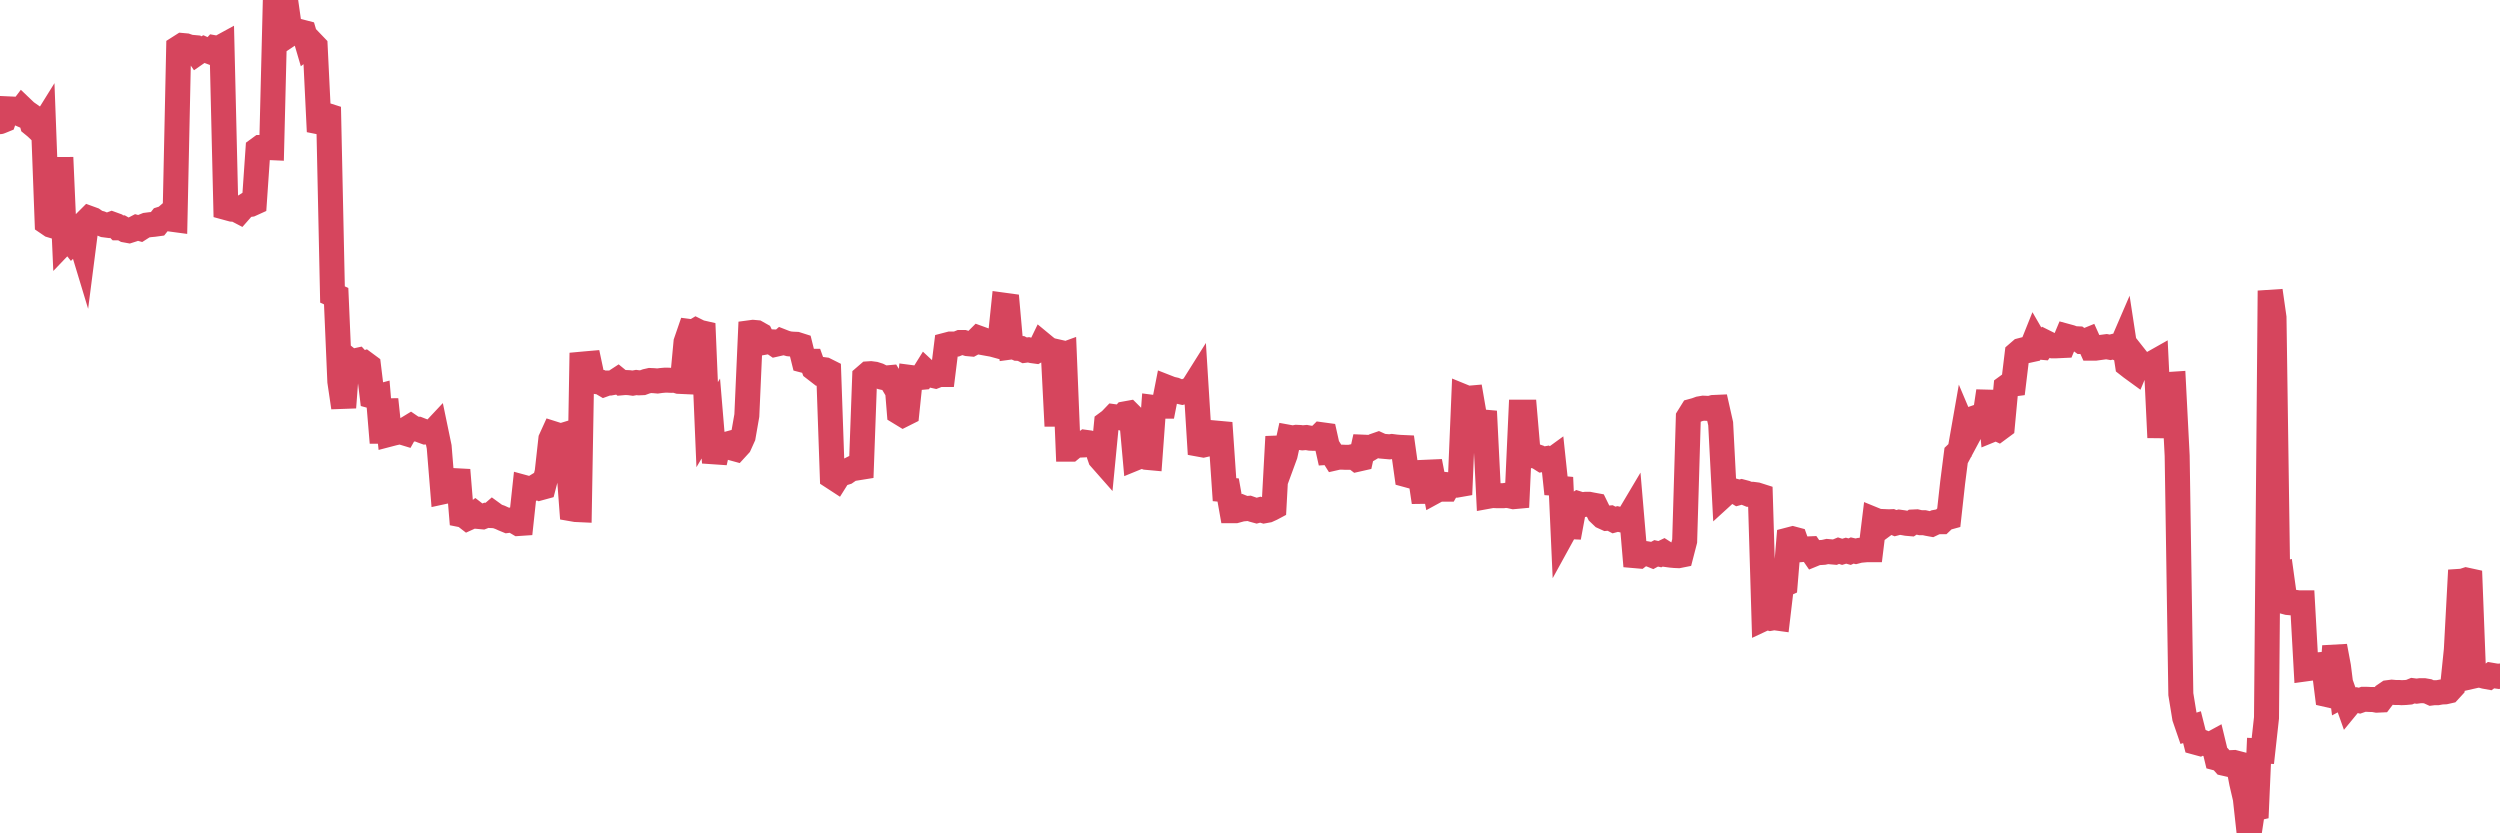 <?xml version="1.0"?><svg width="150px" height="50px" xmlns="http://www.w3.org/2000/svg" xmlns:xlink="http://www.w3.org/1999/xlink"> <polyline fill="none" stroke="#d6455d" stroke-width="1.5px" stroke-linecap="round" stroke-miterlimit="5" points="0.00,7.30 0.22,7.21 0.45,6.53 0.67,6.54 0.89,6.70 1.12,6.80 1.34,6.51 1.56,6.72 1.79,6.88 1.94,7.45 2.16,7.63 2.38,7.84 2.61,7.47 2.83,13.36 3.05,13.51 3.28,13.58 3.50,13.62 3.65,9.45 3.87,14.47 4.09,14.24 4.32,14.53 4.54,14.31 4.76,14.20 4.99,14.96 5.21,13.25 5.36,13.10 5.58,13.18 5.81,13.34 6.03,13.40 6.25,13.49 6.48,13.52 6.70,13.44 6.92,13.52 7.07,13.67 7.29,13.67 7.52,13.80 7.74,13.84 7.96,13.77 8.19,13.65 8.41,13.71 8.63,13.57 8.78,13.51 9.01,13.48 9.23,13.46 9.45,13.43 9.68,13.14 9.90,13.07 10.12,12.88 10.35,13.16 10.50,13.18 10.72,2.87 10.94,2.73 11.16,2.75 11.39,2.83 11.61,2.85 11.83,3.17 12.06,3.01 12.21,2.94 12.43,3.04 12.65,3.12 12.88,2.87 13.10,2.91 13.32,2.79 13.55,12.45 13.77,12.51 13.92,12.55 14.14,12.56 14.37,12.68 14.59,12.43 14.81,12.29 15.04,12.26 15.26,12.16 15.48,8.96 15.63,8.85 15.85,8.85 16.08,8.85 16.30,8.86 16.52,0.00 16.75,0.20 16.97,0.25 17.19,0.40 17.42,2.02 17.57,1.92 17.79,1.93 18.01,1.90 18.24,1.96 18.46,2.71 18.68,2.54 18.91,2.78 19.13,7.31 19.28,7.34 19.50,6.89 19.72,6.96 19.95,17.67 20.17,17.77 20.39,22.89 20.62,24.45 20.84,21.53 20.99,21.65 21.21,21.67 21.44,21.62 21.66,21.86 21.88,21.79 22.11,21.96 22.33,23.77 22.55,23.83 22.70,23.79 22.93,26.56 23.15,23.97 23.37,26.05 23.60,25.99 23.82,25.94 24.04,25.91 24.27,25.98 24.41,25.73 24.64,25.59 24.86,25.74 25.08,25.75 25.31,25.84 25.53,25.92 25.75,25.91 25.98,25.91 26.13,25.75 26.35,26.81 26.57,29.51 26.80,29.46 27.02,29.37 27.24,29.40 27.47,28.20 27.69,30.89 27.84,30.92 28.06,31.09 28.28,30.99 28.51,30.82 28.73,30.99 28.95,31.01 29.18,30.92 29.40,30.93 29.55,30.80 29.77,30.96 30.00,31.04 30.22,31.14 30.44,31.23 30.67,31.20 30.89,31.28 31.11,31.41 31.26,31.40 31.49,29.26 31.71,29.32 31.93,29.32 32.16,29.18 32.38,29.28 32.60,29.22 32.83,28.33 33.05,26.35 33.20,26.02 33.42,26.09 33.64,26.16 33.87,26.09 34.09,27.60 34.31,30.53 34.54,30.57 34.76,30.58 34.91,21.85 35.13,21.83 35.36,21.81 35.58,22.85 35.80,22.90 36.03,22.93 36.25,23.06 36.47,22.98 36.62,22.98 36.84,22.94 37.07,22.79 37.29,22.97 37.51,22.95 37.74,22.96 37.96,22.99 38.18,22.95 38.33,22.97 38.56,22.96 38.78,22.88 39.00,22.83 39.23,22.84 39.45,22.86 39.67,22.83 39.90,22.81 40.05,22.81 40.27,22.82 40.49,22.81 40.72,22.88 40.94,22.89 41.16,20.53 41.38,19.89 41.61,19.92 41.76,19.83 41.98,19.94 42.20,19.99 42.43,25.48 42.65,25.11 42.87,27.75 43.10,26.72 43.32,26.79 43.47,26.69 43.69,26.63 43.92,26.88 44.14,26.94 44.36,26.70 44.59,26.19 44.81,24.93 45.03,19.96 45.18,19.94 45.40,19.96 45.63,20.09 45.85,20.54 46.07,20.50 46.30,20.51 46.52,20.66 46.74,20.61 46.89,20.48 47.12,20.57 47.34,20.63 47.56,20.65 47.79,20.66 48.01,20.73 48.23,21.62 48.46,21.68 48.68,21.68 48.83,22.10 49.05,22.27 49.27,22.16 49.50,22.19 49.72,22.30 49.94,28.61 50.17,28.76 50.39,28.41 50.54,28.41 50.76,28.34 50.99,28.18 51.21,28.07 51.43,28.03 51.66,28.65 51.88,22.62 52.10,22.43 52.25,22.42 52.48,22.45 52.70,22.52 52.92,22.63 53.15,22.68 53.37,22.66 53.59,23.03 53.82,23.01 53.96,24.74 54.19,24.88 54.41,24.77 54.63,22.65 54.86,22.68 55.08,22.66 55.30,22.64 55.53,22.27 55.68,22.41 55.90,22.51 56.12,22.56 56.35,22.47 56.57,22.47 56.79,20.70 57.02,20.64 57.24,20.64 57.39,20.64 57.61,20.55 57.83,20.55 58.06,20.62 58.28,20.64 58.50,20.52 58.73,20.29 58.95,20.37 59.10,20.58 59.32,20.62 59.55,20.66 59.77,20.72 59.99,20.52 60.22,18.31 60.44,18.34 60.66,20.82 60.81,20.80 61.04,20.90 61.26,20.91 61.48,21.02 61.71,20.99 61.93,21.04 62.15,21.07 62.38,20.94 62.52,20.65 62.75,20.84 62.97,21.00 63.19,21.05 63.42,25.56 63.64,21.35 63.86,21.27 64.09,26.95 64.24,26.95 64.46,26.77 64.68,26.71 64.91,26.70 65.13,26.54 65.35,26.57 65.58,26.64 65.80,26.86 66.02,27.50 66.17,27.67 66.39,25.40 66.62,25.23 66.84,25.00 67.06,25.03 67.29,25.08 67.51,24.83 67.73,24.79 67.88,24.94 68.11,27.49 68.33,27.40 68.55,27.36 68.78,27.44 69.00,27.46 69.22,24.45 69.45,24.48 69.60,24.37 69.82,24.37 70.04,23.25 70.27,23.34 70.49,23.39 70.71,23.48 70.93,23.53 71.16,23.47 71.31,23.40 71.53,23.30 71.75,22.95 71.98,26.66 72.20,26.70 72.42,26.65 72.65,26.49 72.87,26.41 73.02,25.99 73.24,26.01 73.47,29.38 73.69,29.40 73.91,30.64 74.14,30.64 74.36,30.58 74.58,30.46 74.73,30.52 74.95,30.50 75.18,30.58 75.40,30.64 75.62,30.58 75.85,30.65 76.07,30.61 76.29,30.51 76.44,30.43 76.67,26.20 76.89,27.89 77.11,27.29 77.34,26.24 77.56,26.28 77.78,26.24 78.01,26.25 78.15,26.27 78.38,26.25 78.60,26.29 78.82,26.30 79.05,26.30 79.27,26.08 79.49,26.11 79.72,27.14 79.87,27.13 80.09,27.48 80.31,27.43 80.54,27.43 80.76,27.44 80.98,27.44 81.21,27.39 81.43,27.56 81.65,27.51 81.80,26.83 82.03,26.84 82.25,26.88 82.47,26.75 82.70,26.67 82.92,26.77 83.14,26.79 83.37,26.81 83.51,26.79 83.74,26.82 83.96,26.84 84.18,26.85 84.41,28.49 84.63,28.55 84.85,28.52 85.08,28.66 85.23,28.65 85.45,30.13 85.67,28.33 85.90,28.32 86.12,29.46 86.34,29.34 86.57,29.35 86.79,29.35 86.94,29.09 87.16,29.11 87.38,29.11 87.61,29.07 87.83,23.81 88.05,23.90 88.28,23.88 88.50,25.16 88.65,25.24 88.87,25.31 89.10,25.33 89.32,29.77 89.54,29.73 89.77,29.74 89.99,29.74 90.21,29.74 90.36,29.72 90.59,29.75 90.81,29.80 91.03,29.78 91.26,24.73 91.48,24.73 91.70,27.30 91.93,27.34 92.07,27.35 92.30,27.43 92.52,27.57 92.74,27.53 92.97,27.71 93.19,27.55 93.41,29.63 93.64,28.65 93.79,31.99 94.01,31.59 94.23,31.60 94.46,30.36 94.68,30.22 94.90,30.29 95.13,30.26 95.35,30.26 95.50,30.29 95.72,30.33 95.94,30.78 96.17,31.00 96.39,31.10 96.61,31.08 96.84,31.20 97.06,31.14 97.28,31.19 97.43,31.16 97.66,31.12 97.88,30.75 98.10,33.34 98.33,33.36 98.55,33.19 98.77,33.22 99.00,33.26 99.15,33.32 99.37,33.20 99.59,33.25 99.82,33.14 100.04,33.28 100.26,33.31 100.48,33.33 100.71,33.34 100.86,33.31 101.08,32.46 101.30,25.04 101.53,24.67 101.75,24.61 101.97,24.53 102.20,24.49 102.42,24.50 102.57,24.51 102.79,24.45 103.02,24.44 103.24,25.42 103.46,29.66 103.69,29.45 103.91,29.42 104.13,29.48 104.28,29.57 104.50,29.51 104.73,29.57 104.95,29.66 105.17,29.66 105.40,29.69 105.62,29.76 105.84,37.11 105.99,37.04 106.22,37.10 106.44,37.06 106.66,37.09 106.89,35.15 107.11,35.05 107.33,32.39 107.56,32.33 107.71,32.37 107.93,32.99 108.15,32.97 108.37,32.94 108.60,32.93 108.82,33.25 109.04,33.16 109.27,33.15 109.42,33.14 109.64,33.09 109.86,33.11 110.09,33.13 110.31,33.04 110.53,33.11 110.76,33.04 110.98,33.10 111.13,33.03 111.35,33.08 111.58,33.02 111.80,33.00 112.02,32.98 112.25,32.98 112.47,31.19 112.69,31.28 112.92,31.29 113.06,31.48 113.29,31.31 113.51,31.30 113.73,31.39 113.96,31.33 114.18,31.36 114.40,31.40 114.63,31.42 114.78,31.32 115.00,31.31 115.22,31.36 115.45,31.36 115.67,31.41 115.89,31.45 116.12,31.34 116.34,31.30 116.49,31.30 116.71,31.09 116.93,31.03 117.16,28.95 117.38,27.23 117.60,27.02 117.83,25.71 118.05,26.23 118.20,25.95 118.42,25.10 118.65,25.02 118.87,25.06 119.09,25.02 119.32,23.47 119.54,25.77 119.76,25.68 119.91,25.75 120.14,25.58 120.36,23.23 120.58,23.07 120.81,23.04 121.03,21.22 121.25,21.03 121.48,20.97 121.62,21.04 121.85,20.99 122.07,20.44 122.29,20.82 122.52,20.84 122.74,20.55 122.96,20.66 123.19,20.75 123.34,20.75 123.56,20.74 123.78,20.73 124.01,20.18 124.23,20.24 124.45,20.32 124.68,20.33 124.90,20.49 125.05,20.49 125.27,20.40 125.49,20.89 125.72,20.89 125.94,20.86 126.16,20.83 126.39,20.80 126.61,20.84 126.76,20.80 126.98,20.86 127.21,20.95 127.43,20.44 127.65,21.88 127.88,22.06 128.10,22.22 128.32,21.69 128.47,21.88 128.70,21.91 128.92,21.89 129.14,21.80 129.37,21.67 129.59,26.25 129.81,23.10 130.04,23.09 130.26,23.06 130.41,23.05 130.63,27.35 130.85,41.65 131.08,43.06 131.30,43.70 131.52,43.63 131.75,44.54 131.97,44.60 132.12,44.52 132.34,44.61 132.57,44.70 132.79,44.58 133.01,45.49 133.24,45.55 133.46,45.80 133.68,45.85 133.83,45.76 134.05,45.75 134.28,45.81 134.50,46.96 134.72,47.91 134.95,50.00 135.17,48.54 135.39,48.49 135.54,45.05 135.77,45.06 135.99,43.07 136.21,17.44 136.44,19.05 136.66,34.50 136.88,34.45 137.11,36.11 137.26,36.15 137.48,36.17 137.70,36.14 137.92,36.17 138.15,36.17 138.37,40.13 138.59,40.10 138.82,39.97 138.97,39.96 139.19,39.88 139.41,39.86 139.64,41.68 139.86,41.73 140.08,38.77 140.31,40.00 140.53,41.75 140.68,41.67 140.90,42.29 141.13,42.01 141.35,41.99 141.57,42.04 141.80,41.96 142.02,41.96 142.24,41.97 142.39,41.97 142.61,42.01 142.84,42.00 143.06,41.71 143.28,41.56 143.51,41.53 143.73,41.55 143.95,41.55 144.10,41.56 144.33,41.55 144.55,41.53 144.77,41.44 145.00,41.47 145.22,41.44 145.44,41.44 145.67,41.48 145.89,41.58 146.04,41.56 146.26,41.56 146.48,41.52 146.71,41.51 146.93,41.46 147.15,41.22 147.38,38.99 147.60,34.88 147.75,34.87 147.97,34.80 148.20,34.85 148.42,40.56 148.64,40.51 148.87,40.52 149.09,40.58 149.31,40.62 149.46,40.51 149.69,40.55 149.91,40.58 150.00,40.56 "/></svg>